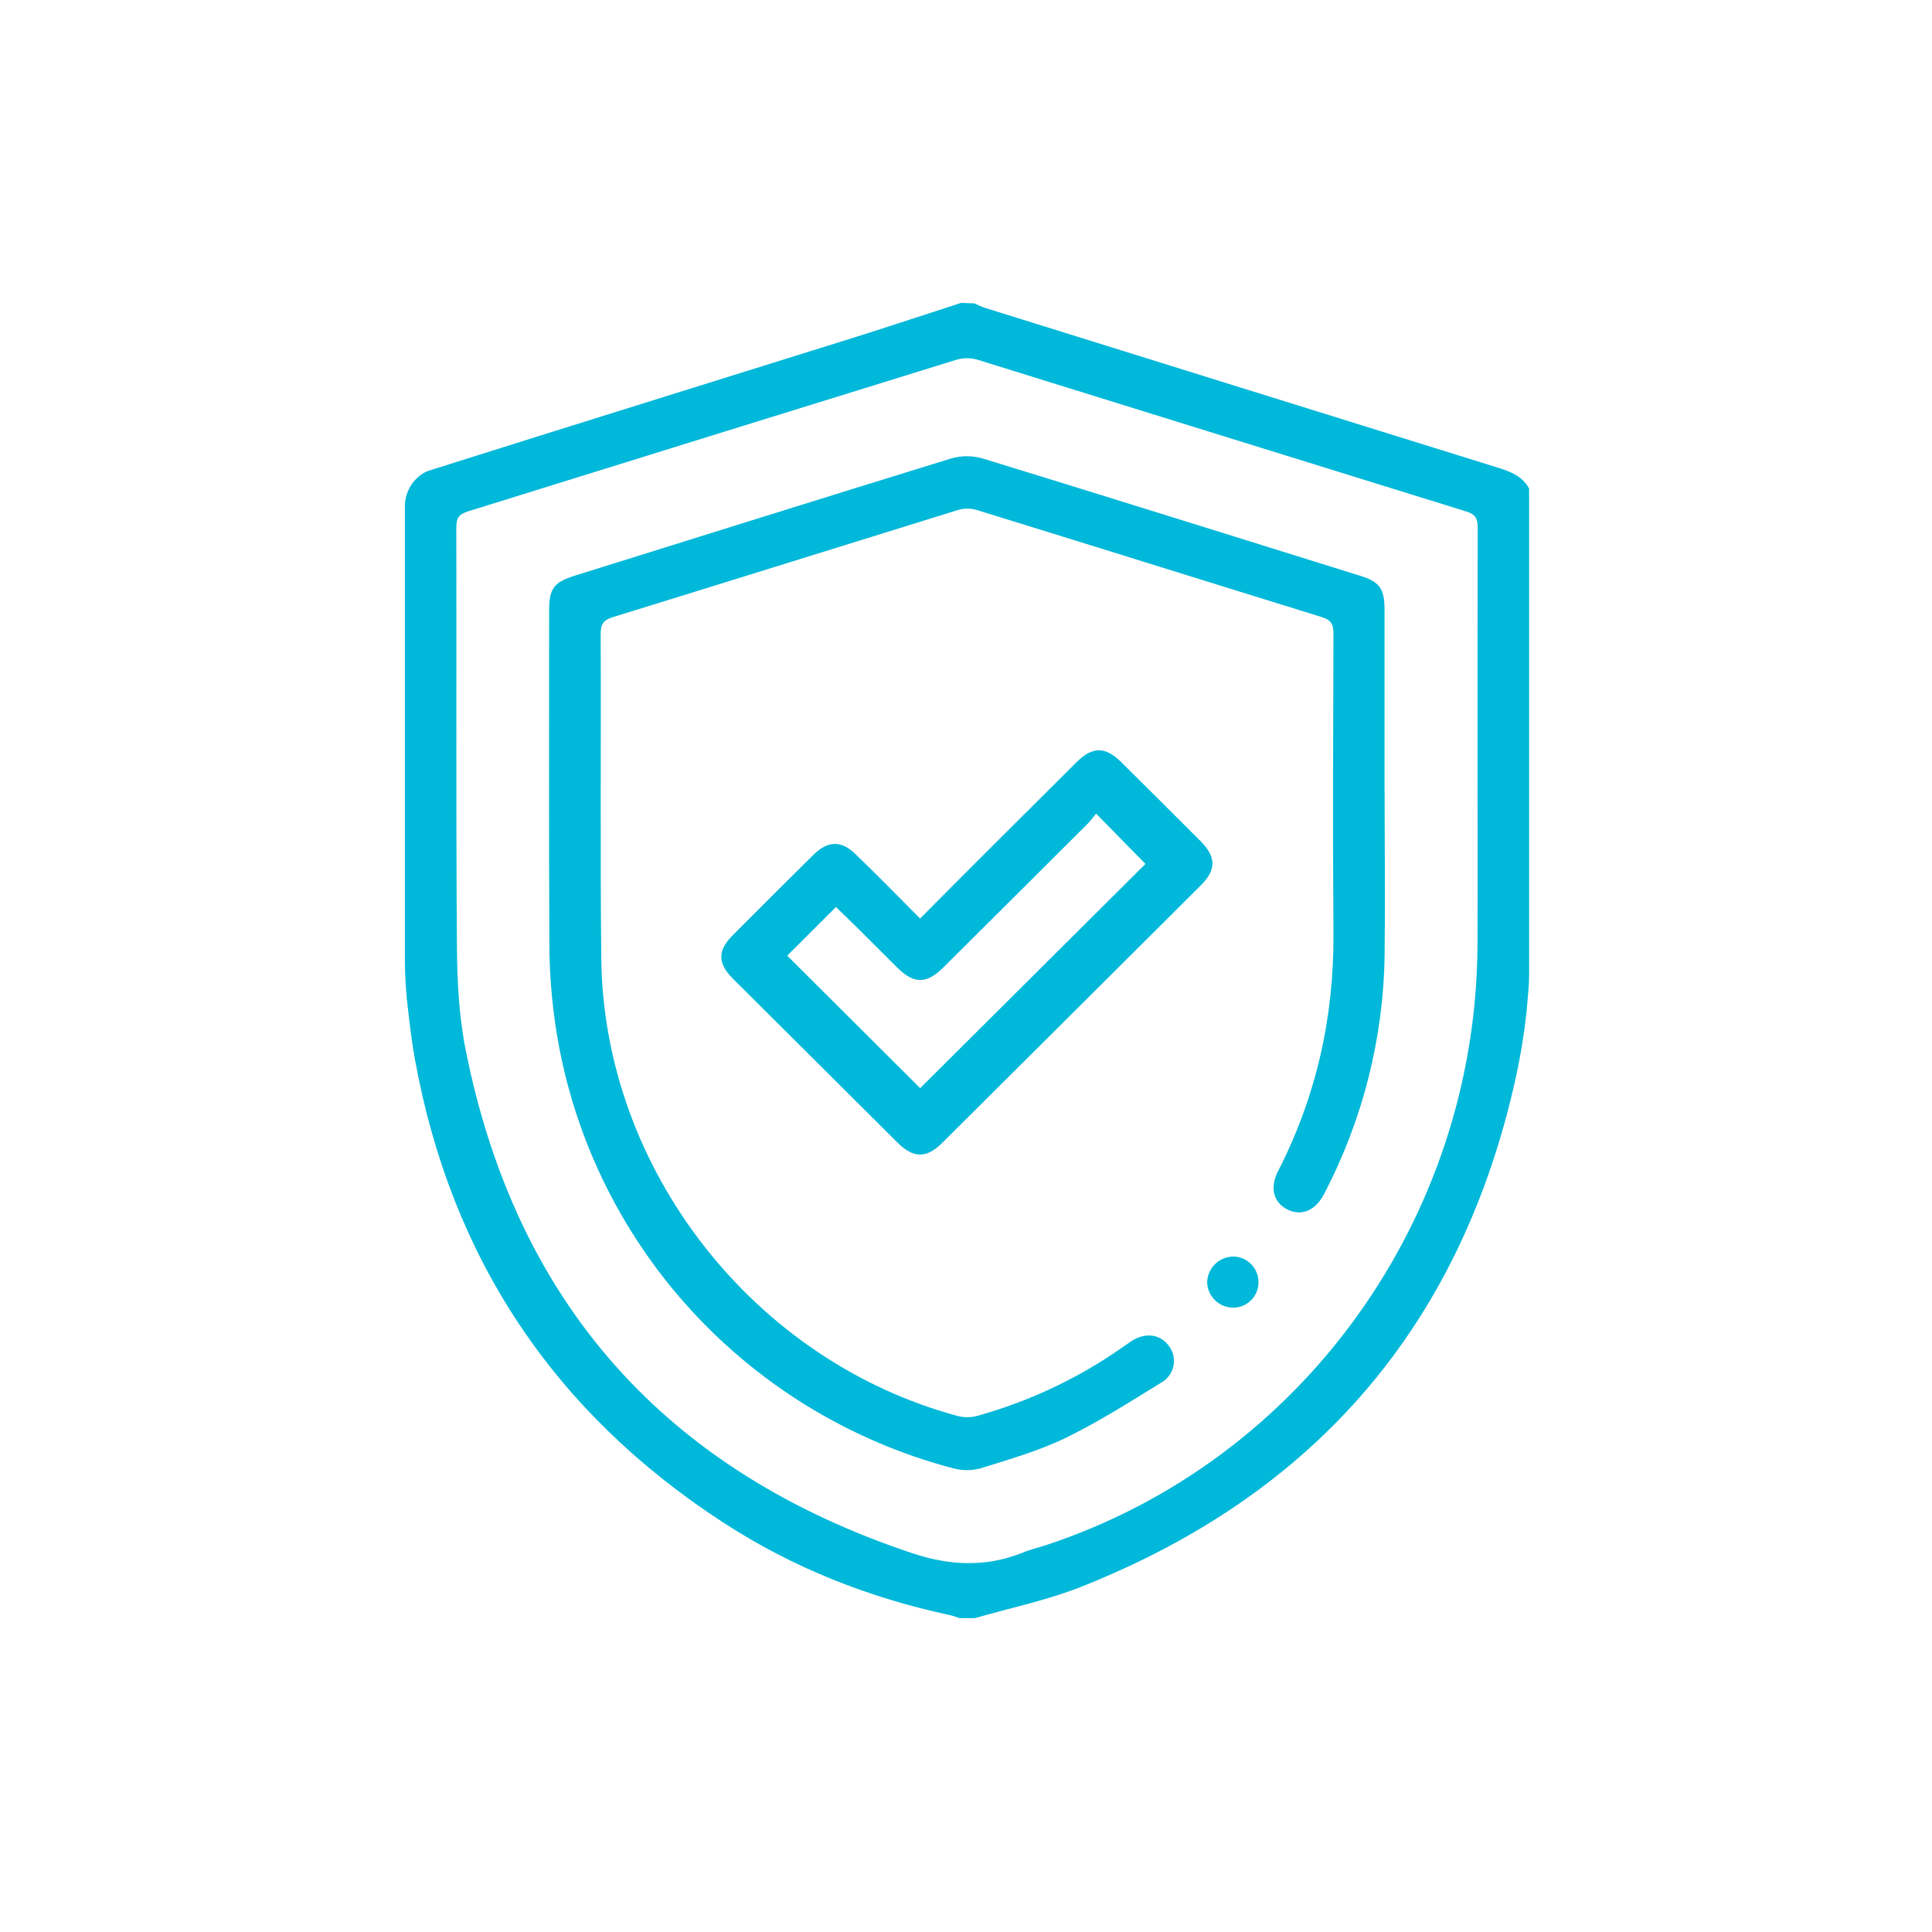 <svg xmlns="http://www.w3.org/2000/svg" width="101" height="101" viewBox="0 0 101 101" fill="none"><path d="M21.167 50.272V26.493C21.163 26.145 21.248 25.801 21.415 25.495C21.581 25.189 21.824 24.93 22.119 24.744C22.209 24.688 22.306 24.644 22.406 24.61C29.861 22.251 37.329 19.936 44.791 17.6C46.605 17.029 48.419 16.422 50.244 15.834L50.944 15.859C51.125 15.938 51.307 16.039 51.501 16.097C60.441 18.887 69.382 21.673 78.325 24.455C78.981 24.659 79.585 24.896 79.937 25.539V50.962C79.937 51.224 79.926 51.486 79.901 51.748C79.865 52.147 79.821 52.772 79.803 52.915C79.679 54.038 79.498 55.154 79.259 56.259C76.431 69.179 68.842 78.081 56.491 82.965C54.711 83.666 52.81 84.061 50.966 84.591H50.157C49.988 84.537 49.823 84.47 49.652 84.432C45.428 83.528 41.459 81.964 37.839 79.613C28.971 73.857 23.59 65.788 21.695 55.404C21.537 54.535 21.43 53.657 21.332 52.781C21.227 51.949 21.172 51.111 21.167 50.272ZM77.242 39.267C77.242 35.374 77.242 31.481 77.251 27.587C77.251 27.12 77.142 26.89 76.659 26.74C68.138 24.099 59.617 21.453 51.096 18.804C50.741 18.702 50.364 18.702 50.008 18.804C41.486 21.441 32.968 24.086 24.452 26.738C23.971 26.887 23.854 27.1 23.855 27.58C23.87 34.852 23.835 42.124 23.886 49.394C23.897 51.22 23.986 53.081 24.34 54.866C26.979 68.138 34.791 76.891 47.673 81.192C49.627 81.845 51.508 81.944 53.429 81.182C53.866 81.001 54.325 80.894 54.771 80.746C68.1 76.305 77.173 63.654 77.24 49.397C77.254 46.024 77.242 42.651 77.242 39.267Z" fill="#00B8D9"></path><path d="M72.384 41.322C72.384 44.185 72.419 47.05 72.384 49.912C72.326 54.267 71.243 58.548 69.223 62.41C68.768 63.29 68.042 63.594 67.307 63.231C66.573 62.867 66.366 62.089 66.818 61.215C68.813 57.316 69.74 53.178 69.709 48.803C69.673 43.564 69.693 38.324 69.709 33.098C69.709 32.612 69.566 32.404 69.098 32.259C63.079 30.398 57.072 28.514 51.055 26.659C50.739 26.568 50.404 26.568 50.088 26.659C44.072 28.52 38.062 30.406 32.045 32.259C31.556 32.409 31.4 32.621 31.401 33.137C31.427 38.798 31.371 44.458 31.434 50.12C31.556 61.14 39.415 71.178 50.101 74.033C50.421 74.111 50.756 74.108 51.075 74.022C53.826 73.26 56.424 72.029 58.753 70.383C58.882 70.293 59.009 70.203 59.141 70.114C59.867 69.639 60.661 69.738 61.109 70.365C61.222 70.514 61.301 70.685 61.342 70.867C61.382 71.049 61.383 71.238 61.343 71.42C61.304 71.602 61.225 71.774 61.113 71.923C61.001 72.073 60.858 72.196 60.694 72.286C59.062 73.294 57.429 74.332 55.695 75.176C54.293 75.854 52.767 76.289 51.273 76.757C50.798 76.887 50.296 76.887 49.822 76.757C44.369 75.323 39.471 72.3 35.755 68.076C32.038 63.852 29.673 58.618 28.962 53.047C28.804 51.804 28.723 50.554 28.719 49.301C28.693 43.508 28.706 37.714 28.708 31.918C28.708 30.756 28.953 30.436 30.063 30.09C36.609 28.046 43.152 25.99 49.705 23.974C50.237 23.815 50.803 23.809 51.338 23.958C57.937 25.983 64.523 28.05 71.109 30.101C72.129 30.418 72.379 30.782 72.379 31.862C72.379 35.016 72.379 38.171 72.379 41.325L72.384 41.322Z" fill="#00B8D9"></path><path d="M48.1 48.019C49.245 46.868 50.315 45.788 51.392 44.713C53.025 43.082 54.657 41.456 56.29 39.835C57.113 39.018 57.783 39.02 58.608 39.835C59.994 41.207 61.375 42.583 62.753 43.963C63.58 44.792 63.594 45.464 62.782 46.276C58.276 50.77 53.767 55.261 49.255 59.748C48.436 60.564 47.757 60.557 46.936 59.748C44.059 56.888 41.185 54.027 38.314 51.163C37.514 50.362 37.507 49.696 38.294 48.904C39.701 47.49 41.113 46.082 42.532 44.68C43.288 43.934 43.999 43.929 44.752 44.68C45.858 45.744 46.939 46.848 48.1 48.019ZM41.153 49.959L48.104 56.886L59.881 45.163L57.3 42.532C57.182 42.675 57.041 42.879 56.868 43.053C54.351 45.567 51.828 48.08 49.301 50.59C48.445 51.441 47.779 51.443 46.932 50.608C46.183 49.867 45.441 49.121 44.694 48.38C44.351 48.042 44.002 47.71 43.701 47.417L41.153 49.959Z" fill="#00B8D9"></path><path d="M65.788 67.074C65.785 67.247 65.747 67.418 65.676 67.577C65.606 67.736 65.505 67.88 65.379 67.999C65.252 68.119 65.103 68.212 64.94 68.274C64.778 68.336 64.604 68.365 64.43 68.36C64.078 68.349 63.744 68.204 63.498 67.954C63.251 67.704 63.111 67.368 63.107 67.018C63.12 66.656 63.275 66.313 63.54 66.064C63.804 65.816 64.157 65.681 64.52 65.69C64.872 65.708 65.203 65.863 65.44 66.122C65.677 66.381 65.803 66.723 65.788 67.074Z" fill="#00B8D9"></path></svg>